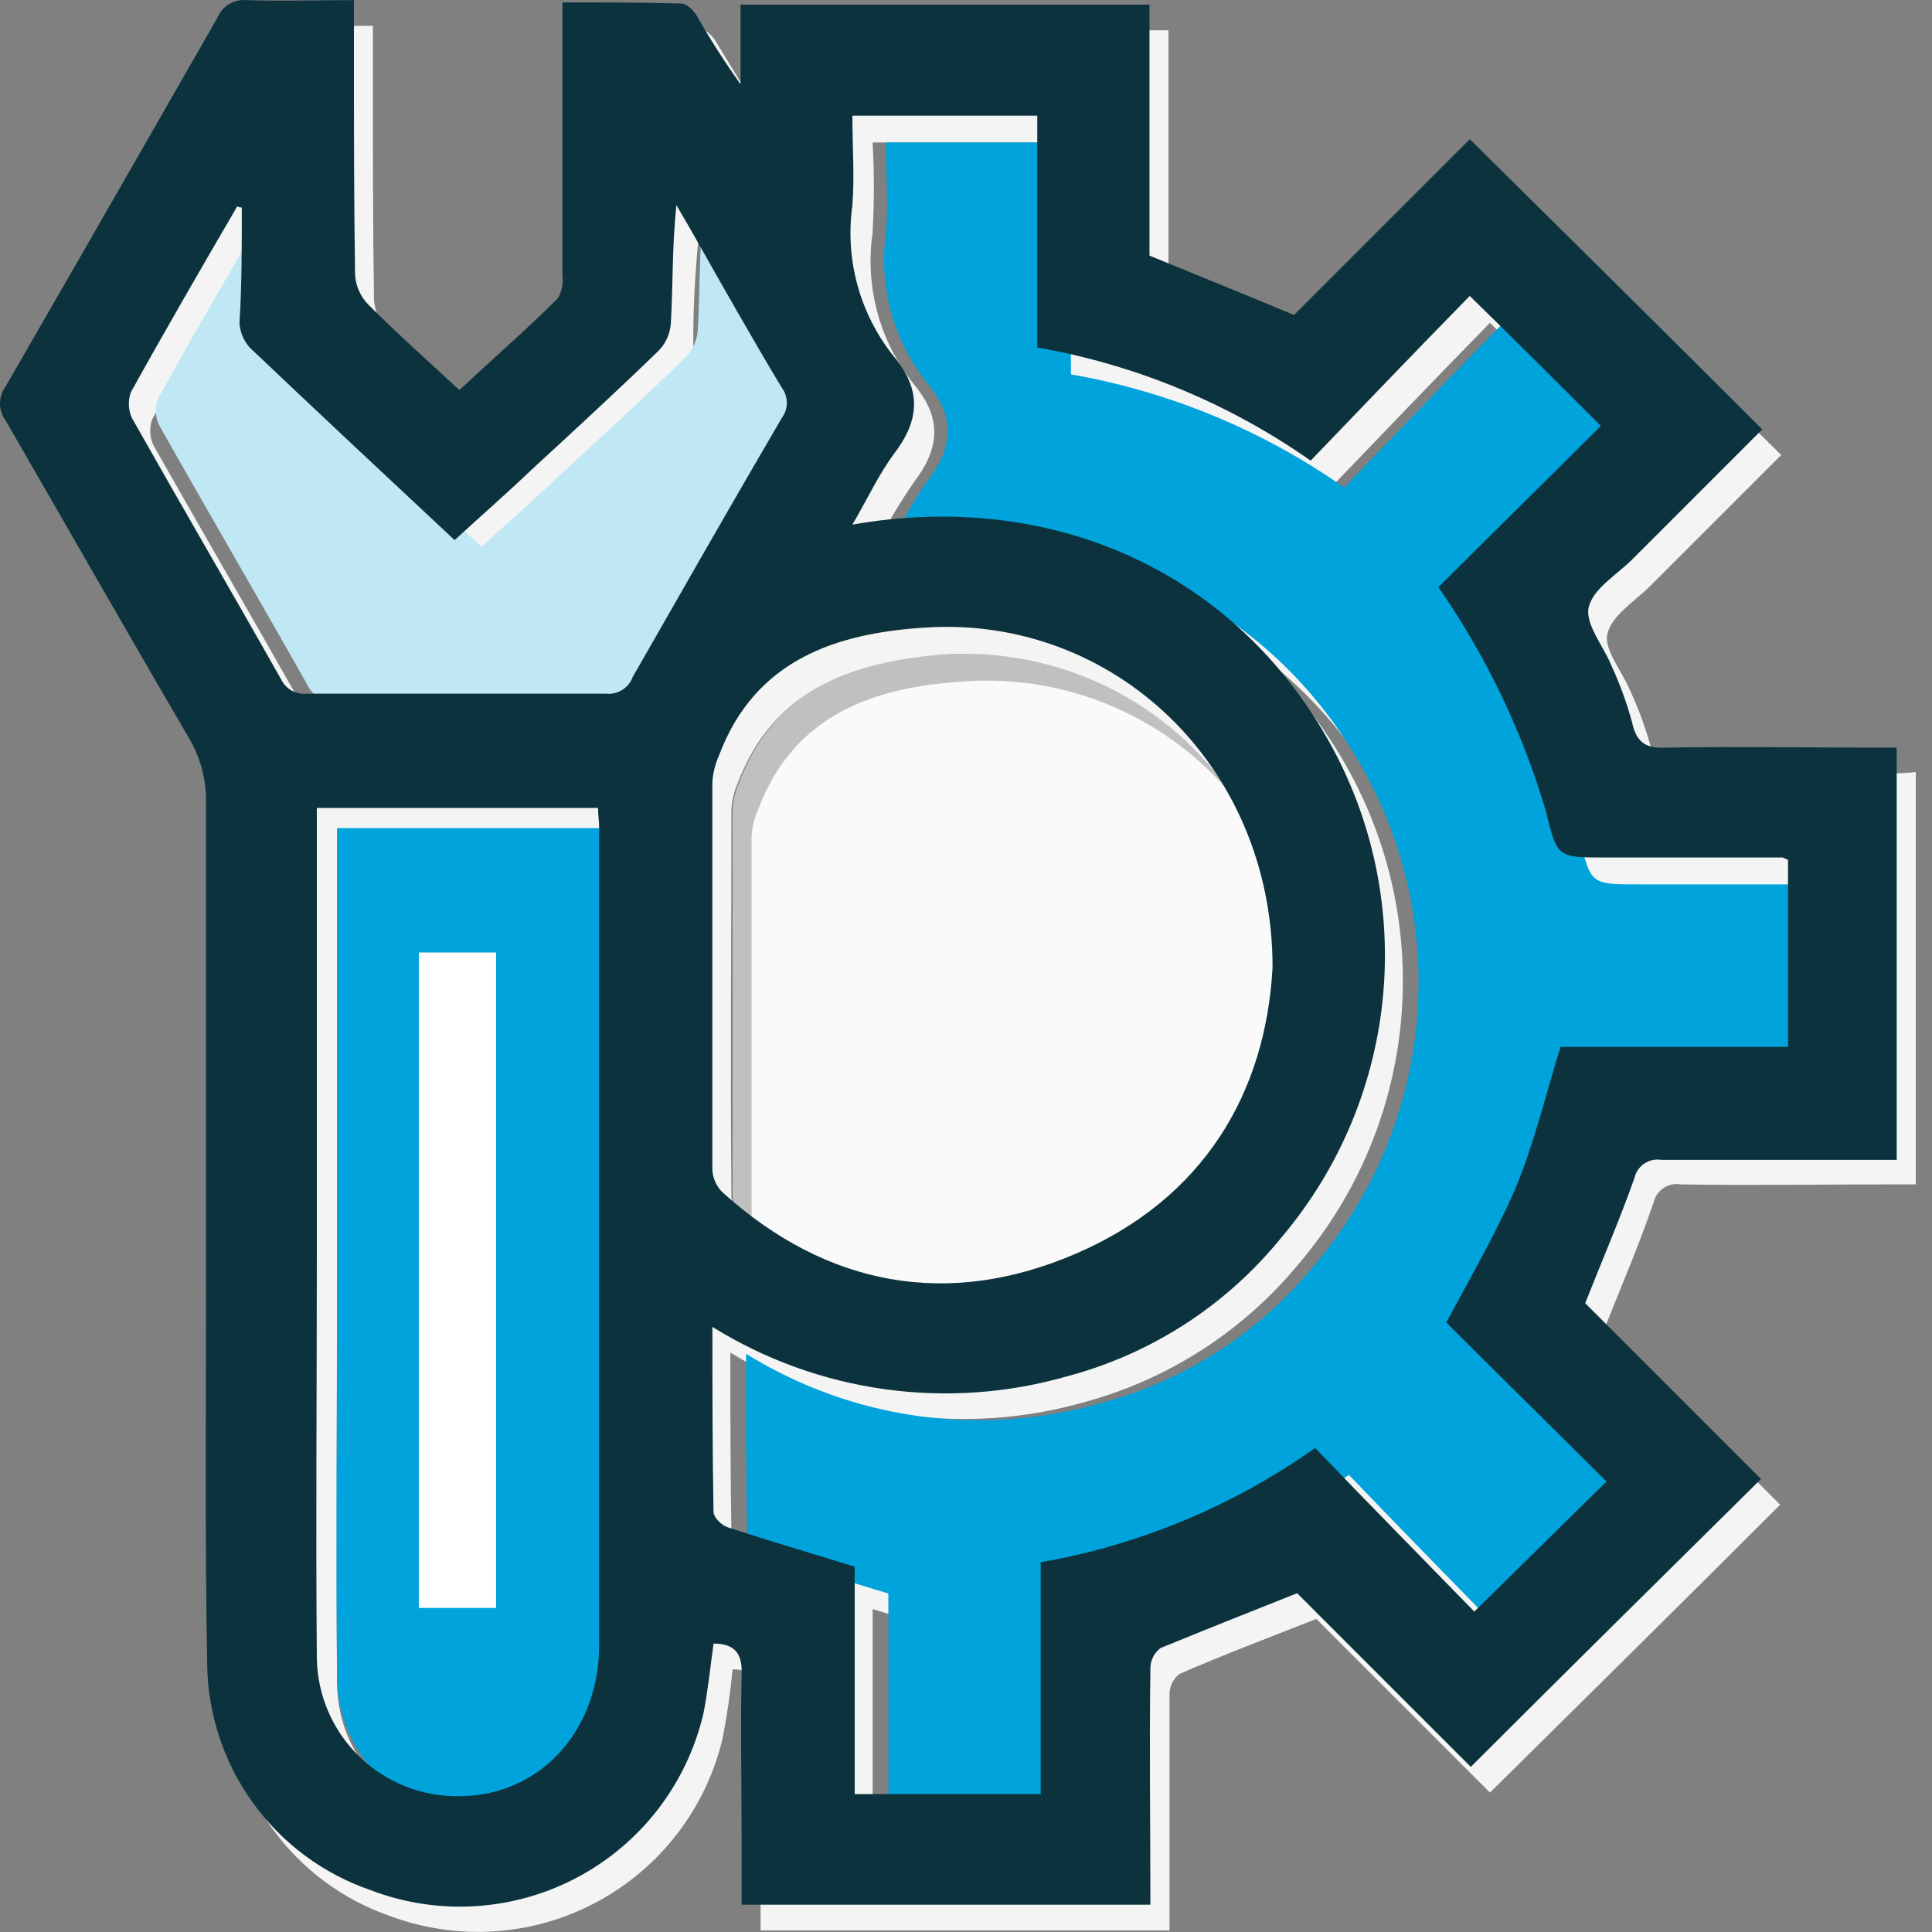 <?xml version="1.0" encoding="UTF-8"?> <svg xmlns="http://www.w3.org/2000/svg" width="100" height="100" viewBox="0 0 100 100" fill="none"><rect x="0" y="0" width="100" height="100" fill="#808080" stroke="none"/> <path d="M97.823 40.022C94.285 40.022 90.806 39.964 87.268 40.022C86.224 40.022 85.702 39.848 85.468 38.746C85.188 37.711 84.82 36.702 84.368 35.73C83.962 34.744 82.976 33.584 83.208 32.772C83.44 31.844 84.658 31.09 85.469 30.278L92.196 23.551C87.151 18.564 82.163 13.576 77.06 8.531L67.96 17.631C65.466 16.587 63.03 15.601 60.479 14.557V1.567H39.312V5.684C38.442 4.524 37.804 3.364 37.05 2.147C36.876 1.857 36.528 1.509 36.238 1.509C34.208 1.451 32.238 1.451 30.091 1.451V15.601C30.145 16.003 30.063 16.411 29.859 16.761C28.178 18.385 26.495 19.951 24.759 21.516C23.135 20.008 21.57 18.616 20.059 17.109C19.654 16.682 19.407 16.129 19.359 15.543C19.301 11.774 19.301 8.004 19.301 4.177V1.335C17.329 1.335 15.531 1.393 13.734 1.335C13.415 1.301 13.094 1.374 12.822 1.542C12.549 1.71 12.339 1.964 12.226 2.263C8.572 8.642 4.977 14.963 1.266 21.343C1.082 21.596 0.983 21.9 0.983 22.213C0.983 22.526 1.082 22.83 1.266 23.083C4.455 28.534 7.587 34.044 10.777 39.553C11.354 40.538 11.654 41.66 11.646 42.801C11.588 51.152 11.646 59.445 11.646 67.796C11.646 74.349 11.589 80.844 11.705 87.396C11.733 89.991 12.561 92.514 14.077 94.621C15.592 96.728 17.721 98.316 20.172 99.168C21.899 99.815 23.745 100.087 25.585 99.967C27.426 99.846 29.221 99.336 30.849 98.469C32.478 97.603 33.904 96.4 35.032 94.941C36.161 93.482 36.967 91.799 37.396 90.005C37.631 88.815 37.805 87.613 37.917 86.405C39.017 86.405 39.368 86.927 39.368 88.029C39.31 90.812 39.368 93.596 39.368 96.38V99.918H60.535V87.682C60.535 87.48 60.583 87.28 60.673 87.099C60.764 86.918 60.895 86.76 61.057 86.638C63.319 85.652 65.638 84.782 68.132 83.796L77.121 92.785C82.108 87.855 87.096 82.926 92.141 77.885L83.041 68.785C83.911 66.585 84.841 64.436 85.593 62.232C85.662 61.929 85.845 61.664 86.104 61.491C86.363 61.319 86.678 61.252 86.985 61.304C90.639 61.362 94.234 61.304 97.885 61.304H99.161V39.963C98.718 40.011 98.272 40.031 97.827 40.021L97.823 40.022ZM83.905 45.822H93.07C93.128 45.822 93.186 45.88 93.36 45.938V47.214H85.647C83.558 47.214 83.211 47.214 82.805 45.822H83.905ZM68.885 25.235C71.669 22.335 74.394 19.494 77.12 16.71L78.686 18.276C76.018 21.002 73.351 23.786 70.625 26.627C66.395 23.66 61.564 21.66 56.475 20.77V19.726C60.931 20.735 65.146 22.606 68.884 25.234L68.885 25.235ZM49.921 35.268C45.282 35.558 41.106 36.95 39.25 41.879C39.052 42.319 38.935 42.79 38.902 43.271V63.336C38.898 63.436 38.917 63.535 38.959 63.626C38.785 63.452 38.554 63.278 38.38 63.104C38.081 62.786 37.898 62.378 37.858 61.944C37.8 55.275 37.858 48.606 37.858 41.879C37.891 41.398 38.008 40.927 38.206 40.487C40.062 35.616 44.236 34.224 48.877 33.876C51.797 33.688 54.716 34.268 57.341 35.561C59.967 36.853 62.207 38.812 63.839 41.241C62.161 39.21 60.023 37.608 57.603 36.569C55.182 35.53 52.549 35.084 49.921 35.267V35.268ZM45.166 12.013C45.252 10.468 45.252 8.919 45.166 7.374H54.735V8.766H46.906C46.906 10.39 47.022 11.898 46.906 13.405C46.71 14.787 46.8 16.195 47.169 17.541C47.538 18.888 48.179 20.145 49.052 21.234C50.502 22.974 50.386 24.54 49.052 26.279C48.599 26.907 48.192 27.566 47.834 28.251C46.938 28.31 46.047 28.426 45.166 28.599C45.795 27.333 46.512 26.112 47.312 24.945C48.646 23.205 48.762 21.639 47.312 19.9C46.43 18.804 45.785 17.538 45.416 16.18C45.047 14.823 44.964 13.403 45.17 12.012L45.166 12.013ZM35.249 19.668C35.599 19.258 35.821 18.754 35.886 18.218C35.868 16.185 35.965 14.152 36.177 12.129C36.467 12.651 36.757 13.115 37.047 13.637C37.163 13.869 37.279 14.043 37.395 14.275C37.337 15.725 37.337 17.175 37.279 18.567C37.251 19.112 37.024 19.628 36.641 20.017C34.553 22.047 32.349 24.076 30.204 26.048C28.87 27.324 27.478 28.542 26.087 29.818C25.797 29.528 25.507 29.296 25.217 29.006C26.435 27.906 27.595 26.806 28.817 25.701C30.957 23.726 33.161 21.754 35.249 19.667V19.668ZM15.649 36.544C13.097 32.021 10.488 27.555 7.936 23.032C7.743 22.612 7.723 22.133 7.878 21.698C9.678 18.45 11.53 15.261 13.386 12.071C13.468 12.062 13.551 12.083 13.619 12.129V14.449C12.169 17.001 10.719 19.494 9.269 22.049C9.114 22.484 9.134 22.963 9.327 23.383C11.879 27.906 14.488 32.372 17.04 36.895C17.156 37.069 17.272 37.185 17.33 37.301H16.982C16.707 37.341 16.427 37.289 16.185 37.153C15.943 37.016 15.754 36.803 15.646 36.547L15.649 36.544ZM17.448 87.114C17.39 80.271 17.448 73.428 17.448 66.585V43.156H32.005C32.005 43.562 32.063 43.856 32.063 44.2H18.493V67.629C18.493 74.472 18.435 81.315 18.493 88.158C18.498 89.808 19.072 91.406 20.117 92.682C19.285 92.012 18.613 91.164 18.152 90.2C17.69 89.237 17.45 88.183 17.448 87.114V87.114ZM38.615 80.387C38.268 80.225 37.998 79.934 37.862 79.575C37.804 76.443 37.803 73.312 37.803 70.006C40.52 71.692 43.559 72.79 46.725 73.229C49.892 73.669 53.115 73.44 56.188 72.558C60.535 71.366 64.406 68.853 67.264 65.367C70.297 61.785 72.138 57.346 72.533 52.669C72.927 47.991 71.854 43.307 69.464 39.267C68.246 37.193 66.721 35.316 64.94 33.7C67.503 35.543 69.639 37.916 71.203 40.659C73.593 44.699 74.666 49.383 74.272 54.06C73.877 58.738 72.036 63.176 69.003 66.759C66.165 70.269 62.286 72.787 57.926 73.95C54.853 74.834 51.63 75.064 48.463 74.624C45.297 74.185 42.258 73.085 39.542 71.398C39.542 74.588 39.543 77.661 39.601 80.677C39.265 80.607 38.935 80.51 38.615 80.387H38.615ZM45.169 83.287L46.909 83.809V94.247H45.169V83.287ZM70.511 77.893C70.57 77.835 70.686 77.777 70.744 77.719C73.006 80.039 75.267 82.358 77.413 84.619L77.239 84.793L70.511 77.893Z" fill="#F4F4F4"></path> <path opacity="0.5" d="M66.917 51.447C66.917 41.008 58.682 33.238 48.939 33.875C44.3 34.165 40.124 35.557 38.269 40.486C38.072 40.926 37.954 41.397 37.921 41.878V61.943C37.947 62.381 38.132 62.793 38.443 63.103C43.837 67.974 50.1 69.134 56.711 66.292C63.322 63.45 66.566 58.002 66.917 51.447Z" fill="white"></path> <path d="M17.445 42.864V66.293C17.445 73.136 17.387 79.979 17.445 86.823C17.453 87.79 17.654 88.745 18.036 89.633C18.419 90.521 18.975 91.323 19.672 91.993C20.369 92.663 21.192 93.187 22.095 93.534C22.997 93.881 23.959 94.044 24.926 94.014C28.986 93.956 32.059 90.65 32.059 86.185V43.909C32.059 43.561 32.001 43.271 32.001 42.865L17.445 42.864Z" fill="#00A3DC"></path> <path d="M13.908 11.084C13.826 11.093 13.744 11.072 13.676 11.026C11.82 14.216 9.965 17.405 8.167 20.653C8.012 21.088 8.032 21.567 8.225 21.986C10.776 26.51 13.386 30.975 15.938 35.498C16.055 35.746 16.246 35.952 16.485 36.087C16.724 36.222 16.999 36.279 17.272 36.252H32.756C33.051 36.284 33.349 36.215 33.602 36.058C33.854 35.9 34.046 35.662 34.148 35.382C36.7 30.917 39.248 26.451 41.861 21.982C42.03 21.756 42.121 21.482 42.121 21.199C42.121 20.917 42.03 20.642 41.861 20.416C40.295 17.806 38.786 15.139 37.279 12.471C36.989 11.949 36.699 11.485 36.409 10.963C36.177 13.051 36.235 15.08 36.119 17.052C36.091 17.598 35.864 18.114 35.481 18.502C33.393 20.532 31.189 22.561 29.044 24.533C27.71 25.809 26.318 27.027 24.926 28.303C21.326 24.939 17.793 21.634 14.313 18.328C14 17.974 13.816 17.524 13.792 17.052C13.908 15.201 13.908 13.168 13.908 11.084Z" fill="#BFE7F4"></path> <path d="M76.192 31.787C79.034 28.945 81.875 26.162 84.601 23.436C82.401 21.236 80.194 19.029 77.816 16.709C75.09 19.493 72.364 22.334 69.581 25.234C65.351 22.267 60.52 20.267 55.431 19.377V7.377H45.862C45.862 9.001 45.978 10.509 45.862 12.016C45.667 13.399 45.756 14.806 46.125 16.152C46.495 17.499 47.135 18.756 48.008 19.845C49.458 21.585 49.342 23.151 48.008 24.89C47.196 25.99 46.616 27.268 45.862 28.544C56.127 26.744 65.348 30.922 70.277 39.331C72.667 43.371 73.74 48.055 73.346 52.733C72.951 57.41 71.11 61.849 68.077 65.431C65.239 68.941 61.361 71.459 57 72.622C53.927 73.506 50.704 73.736 47.537 73.296C44.37 72.856 41.331 71.758 38.616 70.07C38.616 73.375 38.616 76.507 38.674 79.639C38.674 79.929 39.08 80.339 39.428 80.451C41.574 81.151 43.72 81.785 45.981 82.481V94.253H55.608V82.253C60.723 81.358 65.576 79.338 69.816 76.338C72.6 79.238 75.383 82.079 78.051 84.805C80.371 82.543 82.574 80.34 84.894 78.078C82.11 75.294 79.269 72.511 76.601 69.843C77.877 67.465 79.153 65.262 80.139 63C81.125 60.68 81.705 58.187 82.517 55.577H94.29V45.892C94.116 45.834 94.058 45.776 94 45.776H84.837C82.343 45.776 82.343 45.776 81.764 43.398C80.542 39.254 78.66 35.333 76.192 31.787V31.787Z" fill="#00A3DC"></path> <path d="M82.05 67.453L91.15 76.553C86.105 81.541 81.117 86.47 76.13 91.453L67.141 82.464C64.647 83.45 62.328 84.378 60.066 85.305C59.904 85.427 59.773 85.585 59.683 85.766C59.592 85.947 59.545 86.147 59.544 86.349C59.486 90.409 59.544 94.468 59.544 98.586H38.385V95.048C38.385 92.264 38.327 89.481 38.385 86.697C38.443 85.597 38.037 85.073 36.935 85.073C36.761 86.291 36.645 87.509 36.413 88.673C35.995 90.474 35.196 92.164 34.07 93.63C32.944 95.096 31.517 96.304 29.884 97.172C28.253 98.04 26.454 98.548 24.609 98.663C22.764 98.778 20.916 98.496 19.189 97.836C16.731 96.994 14.596 95.408 13.079 93.299C11.562 91.19 10.739 88.662 10.722 86.064C10.606 79.511 10.664 73.016 10.664 66.464V41.472C10.671 40.331 10.371 39.209 9.794 38.224C6.605 32.773 3.473 27.264 0.283 21.754C0.099 21.501 0 21.197 0 20.884C0 20.572 0.099 20.267 0.283 20.014C3.937 13.693 7.59 7.314 11.244 0.934C11.361 0.637 11.571 0.386 11.843 0.219C12.115 0.051 12.434 -0.023 12.752 0.006C14.552 0.064 16.406 0.006 18.32 0.006V2.848C18.32 6.618 18.32 10.387 18.378 14.215C18.412 14.805 18.661 15.362 19.078 15.781C20.586 17.289 22.151 18.681 23.778 20.189C25.518 18.565 27.257 17.057 28.878 15.434C29.082 15.084 29.164 14.676 29.11 14.274V0.124C31.256 0.124 33.285 0.124 35.257 0.182C35.547 0.182 35.895 0.53 36.069 0.82C36.76 2.038 37.515 3.219 38.33 4.358V0.241H59.497V13.231C62.049 14.275 64.485 15.261 66.978 16.305L76.078 7.205C81.178 12.25 86.169 17.18 91.214 22.225L84.487 28.952C83.675 29.764 82.457 30.46 82.225 31.446C82.051 32.316 82.979 33.418 83.385 34.404C83.837 35.376 84.205 36.385 84.485 37.419C84.717 38.519 85.297 38.753 86.285 38.695C89.823 38.637 93.302 38.695 96.839 38.695H98.173V60.036H85.994C85.687 59.984 85.372 60.051 85.113 60.223C84.854 60.396 84.671 60.661 84.602 60.964C83.848 63.103 82.92 65.249 82.05 67.453ZM74.45 30.396C77.292 27.554 80.134 24.771 82.859 22.045C80.659 19.845 78.452 17.638 76.074 15.318C73.348 18.102 70.623 20.943 67.839 23.843C63.609 20.876 58.778 18.876 53.689 17.986V5.986H44.12C44.12 7.61 44.236 9.118 44.12 10.625C43.925 12.008 44.014 13.415 44.383 14.761C44.752 16.108 45.393 17.365 46.266 18.454C47.716 20.194 47.6 21.76 46.266 23.499C45.454 24.599 44.874 25.877 44.12 27.153C54.385 25.353 63.606 29.531 68.535 37.94C70.925 41.98 71.998 46.664 71.604 51.342C71.21 56.019 69.368 60.458 66.335 64.04C63.498 67.55 59.618 70.068 55.258 71.231C52.185 72.115 48.962 72.345 45.795 71.905C42.628 71.466 39.589 70.367 36.874 68.679C36.874 71.985 36.874 75.116 36.932 78.248C36.932 78.538 37.337 78.948 37.685 79.06C39.831 79.76 41.978 80.394 44.239 81.09V92.862H53.866V80.862C58.981 79.968 63.834 77.947 68.074 74.947C70.858 77.847 73.641 80.688 76.309 83.414C78.629 81.152 80.833 78.949 83.152 76.687C80.368 73.903 77.527 71.12 74.859 68.452C76.135 66.074 77.411 63.871 78.397 61.609C79.383 59.289 79.963 56.795 80.775 54.186H92.547V44.501C92.373 44.443 92.315 44.385 92.257 44.385H83.094C80.6 44.385 80.6 44.385 80.02 42.007C78.799 37.863 76.919 33.942 74.452 30.395L74.45 30.396ZM65.867 50.055C65.867 39.617 57.632 31.846 47.889 32.483C43.25 32.773 39.074 34.165 37.219 39.094C37.022 39.534 36.904 40.005 36.871 40.486V60.551C36.896 60.989 37.082 61.402 37.393 61.711C42.786 66.582 49.049 67.742 55.661 64.901C62.273 62.06 65.52 56.608 65.868 50.055H65.867ZM16.399 41.82V65.249C16.399 72.092 16.341 78.935 16.399 85.778C16.407 86.745 16.608 87.7 16.99 88.588C17.373 89.476 17.929 90.278 18.626 90.948C19.323 91.618 20.146 92.142 21.049 92.489C21.951 92.836 22.913 92.999 23.88 92.969C27.939 92.911 31.013 89.605 31.013 85.14V42.863C31.013 42.515 30.955 42.225 30.955 41.819L16.399 41.82ZM12.513 10.736C12.431 10.745 12.349 10.724 12.281 10.678C10.425 13.868 8.57 17.057 6.772 20.305C6.617 20.741 6.637 21.219 6.83 21.639C9.382 26.162 11.991 30.628 14.543 35.151C14.66 35.399 14.851 35.604 15.09 35.739C15.329 35.874 15.604 35.932 15.877 35.905H31.361C31.656 35.937 31.954 35.868 32.206 35.711C32.459 35.553 32.651 35.315 32.752 35.035C35.304 30.57 37.852 26.104 40.465 21.635C40.634 21.409 40.726 21.135 40.726 20.852C40.726 20.57 40.634 20.295 40.465 20.069C38.899 17.459 37.392 14.792 35.884 12.124C35.594 11.602 35.304 11.138 35.014 10.616C34.782 12.704 34.84 14.733 34.724 16.705C34.696 17.25 34.469 17.767 34.086 18.155C31.998 20.185 29.794 22.214 27.649 24.186C26.315 25.462 24.923 26.68 23.531 27.956C19.931 24.592 16.398 21.287 12.918 17.981C12.604 17.627 12.42 17.177 12.396 16.705C12.516 14.853 12.516 12.824 12.516 10.736H12.513Z" fill="#0C333D"></path> <path d="M25.679 83.227H21.679V49.301H25.679V83.227Z" fill="white"></path> </svg> 